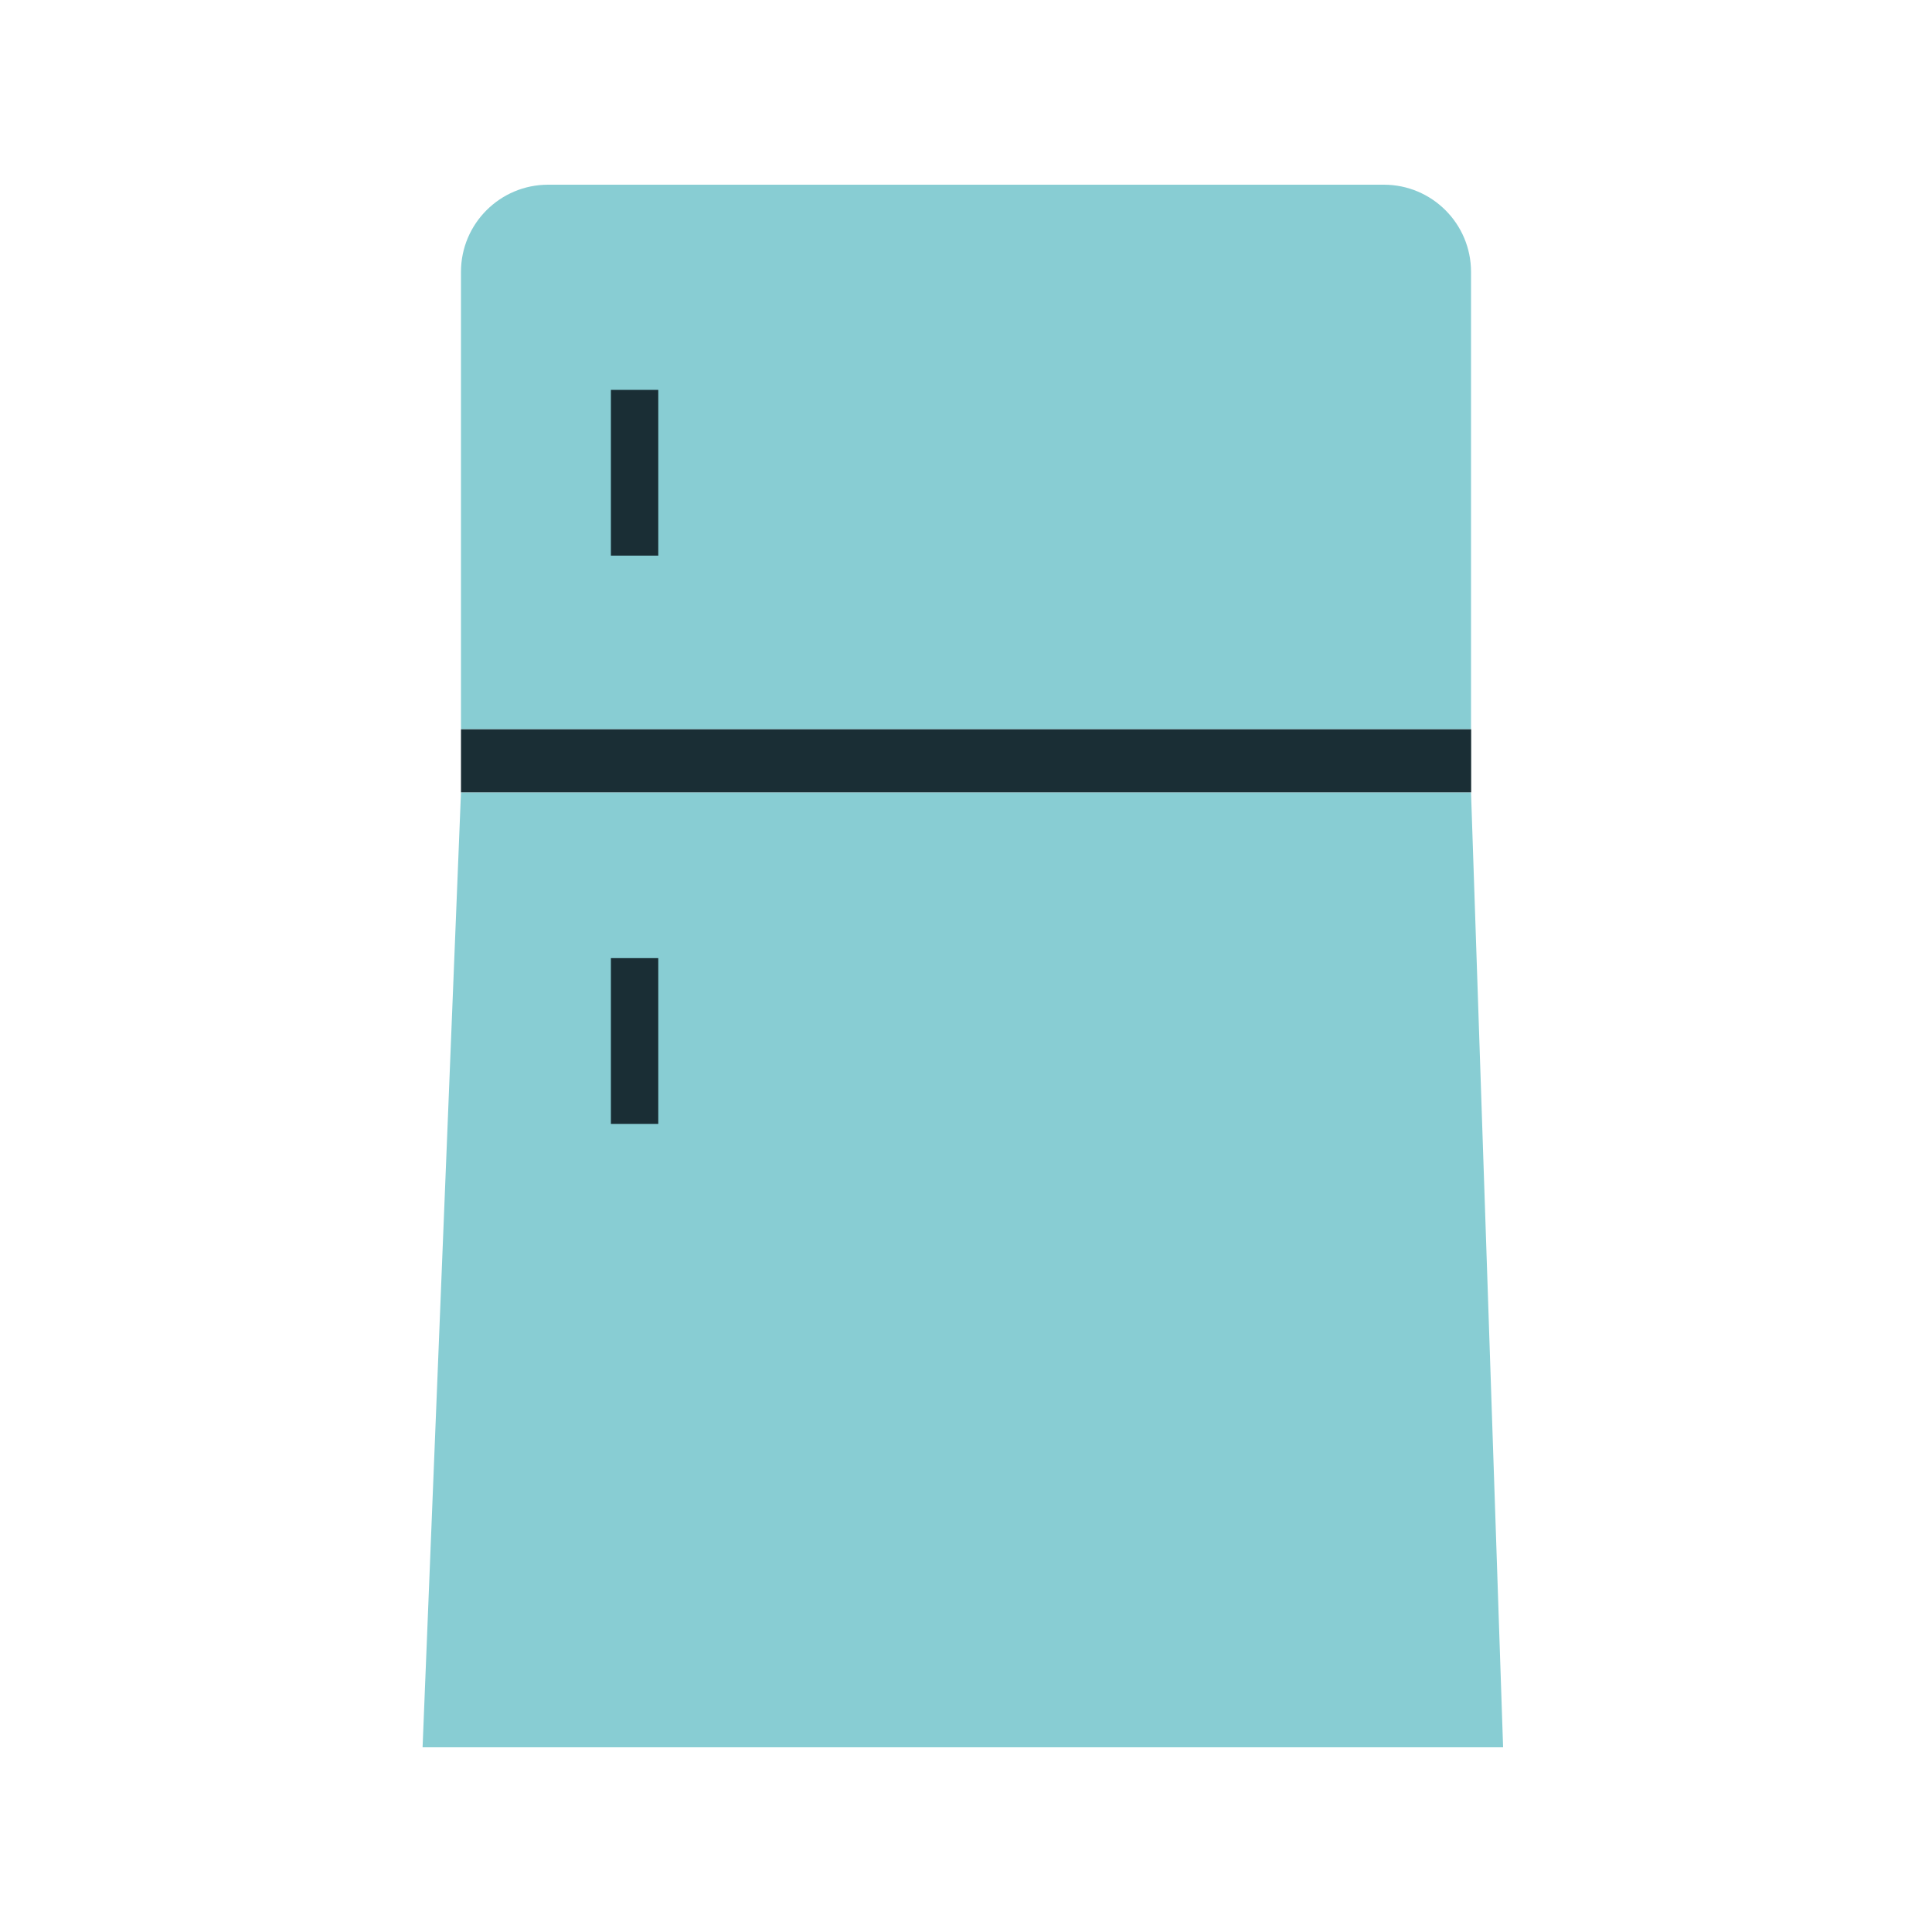 <?xml version="1.0" encoding="UTF-8"?>
<svg xmlns="http://www.w3.org/2000/svg" width="40" height="40" viewBox="0 0 40 40" fill="none">
  <g clip-path="url(#clip0_1191_290782)">
    <path d="M9.544 16.405L8.749 36.176H31.12L30.456 16.405H9.544Z" fill="#88CDD3"></path>
    <path d="M30.456 15.099V5.629C30.456 4.632 29.648 3.824 28.651 3.824H11.349C10.352 3.824 9.544 4.632 9.544 5.629V15.099H30.459H30.456Z" fill="#88CDD3"></path>
    <path d="M13.629 8.072H12.648V11.504H13.629V8.072Z" fill="#1A2E35"></path>
    <path d="M13.629 19.837H12.648V23.269H13.629V19.837Z" fill="#1A2E35"></path>
    <path d="M30.459 15.099H9.544V16.405H30.459V15.099Z" fill="#1A2E35"></path>
  </g>
  <defs>
    <clipPath id="clip0_1191_290782">
      <rect width="40" height="40" fill="white"></rect>
    </clipPath>
  </defs>
</svg>
